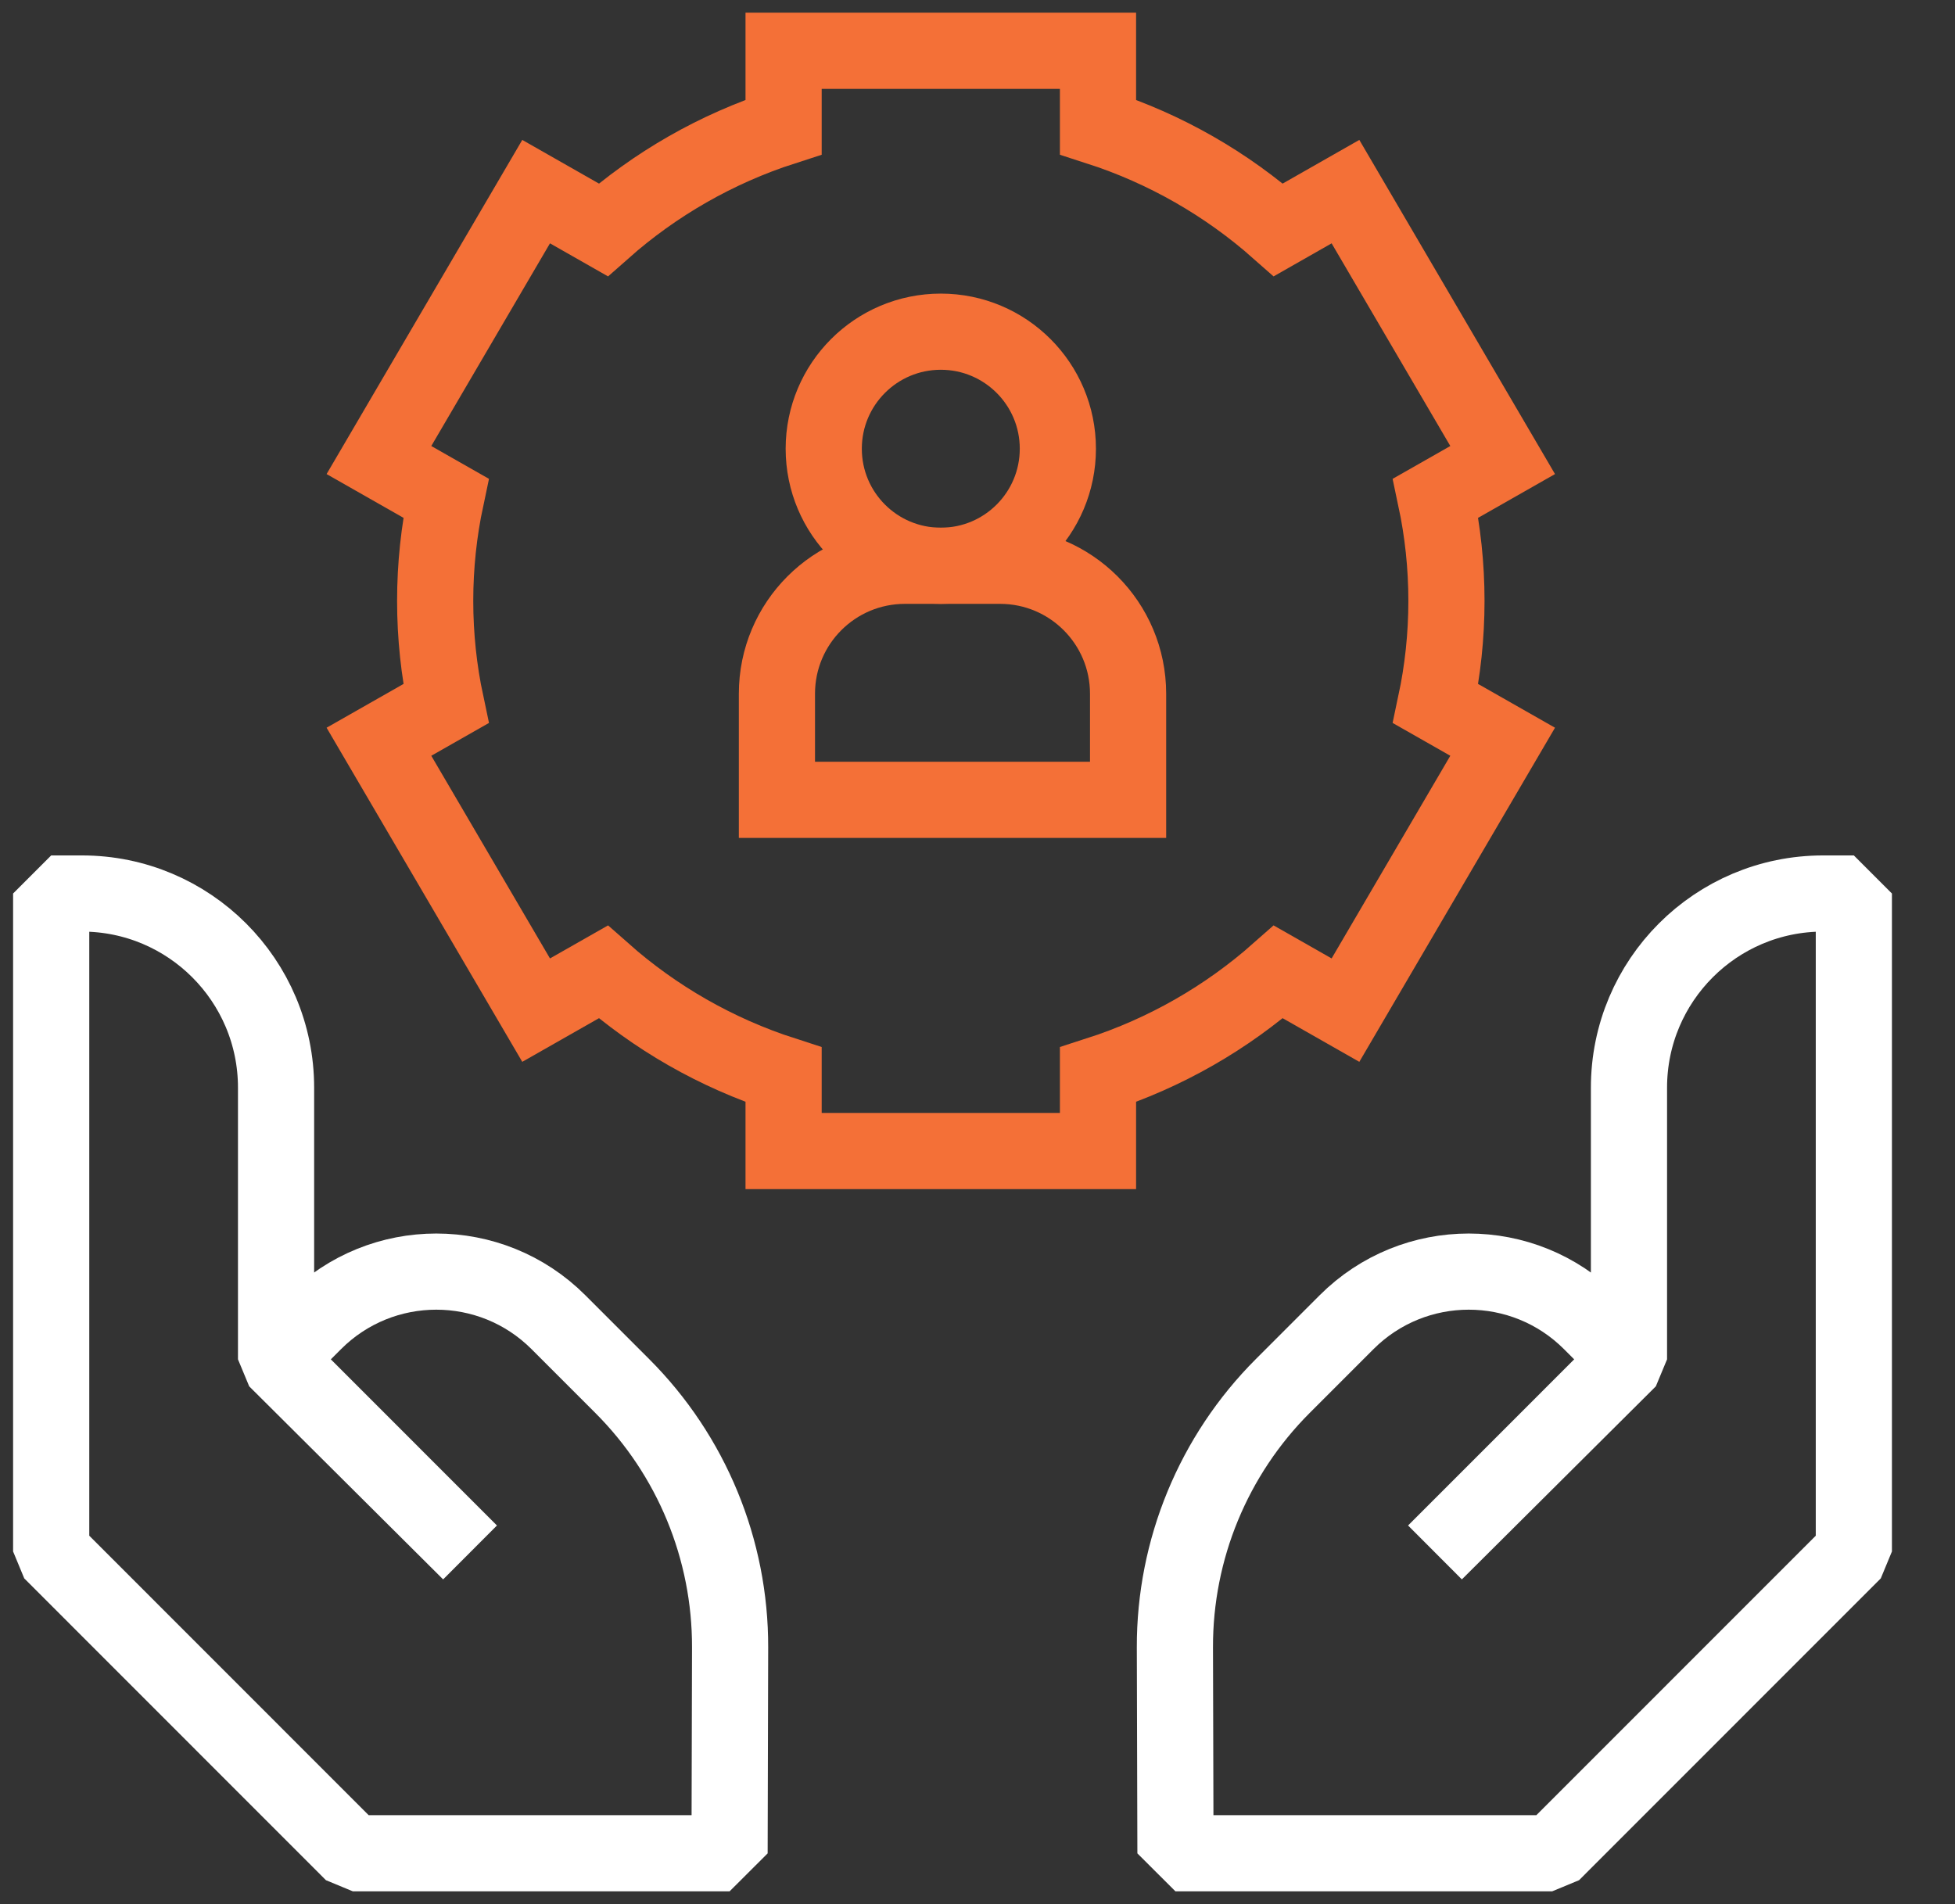 <?xml version="1.0" encoding="UTF-8"?> <svg xmlns="http://www.w3.org/2000/svg" width="77" height="75" viewBox="0 0 77 75" fill="none"><rect x="0" y="0" width="77" height="75" fill="#333333" stroke="none"/><g id="Frame 435"><g id="Group 48095992"><path id="Vector" d="M64.122 53.544L56.519 61.149L64.159 53.544V42.844C64.159 38.619 67.582 35.195 71.805 35.195H73.016V61.112L61.132 73H46.297L46.275 64.89C46.265 61.03 47.794 57.325 50.522 54.596L53.034 52.083C55.693 49.423 60.003 49.423 62.661 52.083L64.122 53.544Z" stroke="white" stroke-width="3" stroke-miterlimit="10" stroke-linejoin="bevel"></path><path id="Vector_2" d="M10.91 53.544L18.512 61.149L10.873 53.544V42.844C10.873 38.619 7.449 35.195 3.227 35.195H2.016V61.112L13.899 73H28.735L28.756 64.89C28.766 61.03 27.238 57.325 24.509 54.596L21.997 52.083C19.339 49.423 15.028 49.423 12.37 52.083L10.91 53.544Z" stroke="white" stroke-width="3" stroke-miterlimit="10" stroke-linejoin="bevel"></path><path id="Vector_3" d="M56.97 23.669C56.97 22.282 56.823 20.929 56.545 19.623L59.184 18.121L52.993 7.548L50.351 9.053C48.316 7.253 45.904 5.86 43.246 5.003V2H30.863V5.003C28.205 5.86 25.793 7.253 23.759 9.053L21.116 7.548L14.925 18.121L17.564 19.623C17.286 20.929 17.14 22.282 17.14 23.669C17.14 25.056 17.286 26.409 17.564 27.715L14.925 29.217L21.116 39.789L23.759 38.285C25.793 40.085 28.205 41.477 30.863 42.334V45.338H43.246V42.334C45.904 41.478 48.316 40.085 50.351 38.285L52.993 39.789L59.184 29.217L56.545 27.715C56.823 26.409 56.97 25.056 56.97 23.669Z" stroke="#F47037" stroke-width="3" stroke-miterlimit="10"></path><path id="Vector_4" d="M37.055 22.286C39.601 22.286 41.665 20.222 41.665 17.675C41.665 15.129 39.601 13.065 37.055 13.065C34.508 13.065 32.444 15.129 32.444 17.675C32.444 20.222 34.508 22.286 37.055 22.286Z" stroke="#F47037" stroke-width="3" stroke-miterlimit="10"></path><path id="Vector_5" d="M44.431 31.506H30.6V27.327C30.6 24.543 32.856 22.286 35.641 22.286H39.39C42.174 22.286 44.431 24.543 44.431 27.327V31.506Z" stroke="#F47037" stroke-width="3" stroke-miterlimit="10"></path></g></g></svg> 